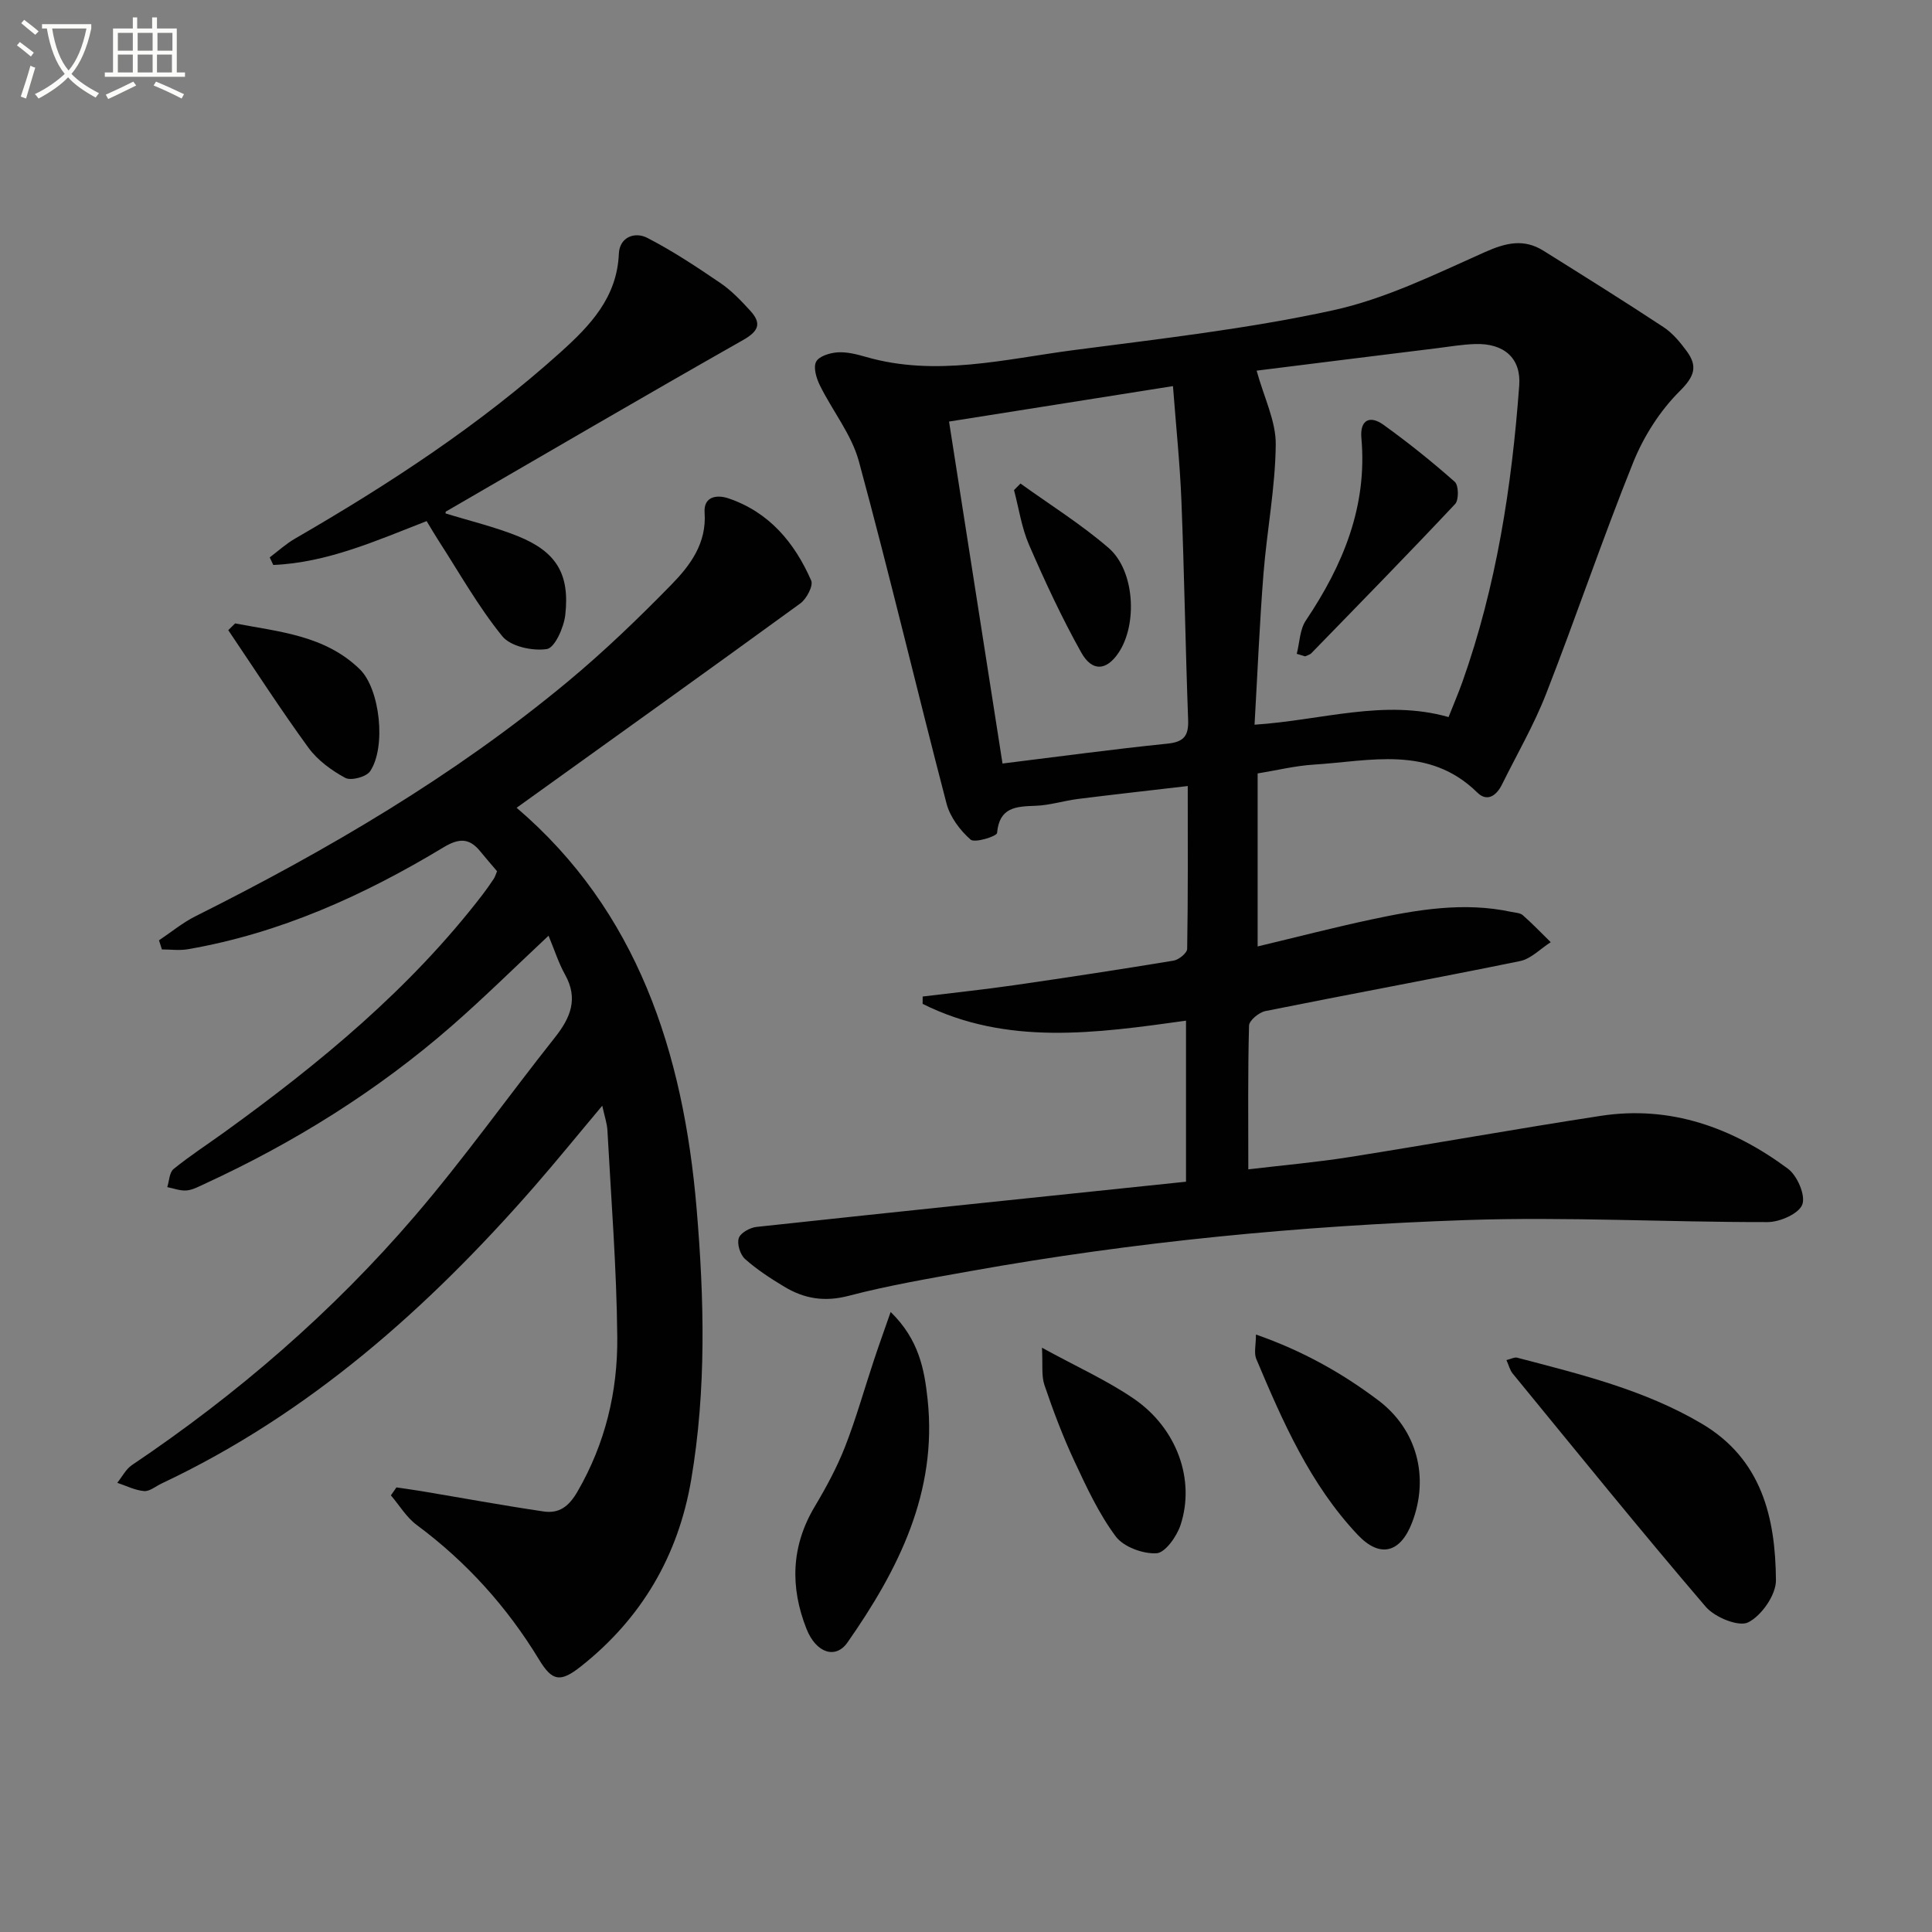 <svg enable-background="new 0 0 400 400" viewBox="0 0 400 400" xmlns="http://www.w3.org/2000/svg"><rect x="0" y="0" width="400" height="400" fill="#808080" stroke="none"/><path d="m6.4 11.7c-1-.8-1.9-1.6-2.9-2.3l.6-.7c.9.7 1.9 1.4 2.9 2.2zm-2.1 8.3c.7-2.1 1.4-4.2 2-6.4.2.1.6.3 1 .4-.7 2.3-1.3 4.4-1.9 6.4zm3-12.8c-1.1-.9-2.1-1.7-2.9-2.4l.6-.7c1 .8 2 1.5 3 2.4zm1.4-1.3v-.9h10.2v.9c-.9 4.2-2.3 7.3-4.1 9.4 1.3 1.4 3.2 2.7 5.7 4-.2.2-.4.5-.7.9-2.5-1.4-4.4-2.7-5.7-4.2-1.4 1.5-3.5 3-6.1 4.4 0 0 0 0-.1-.1-.3-.4-.5-.7-.7-.8 2.7-1.3 4.7-2.8 6.2-4.2-1.8-2.2-3-5.3-3.7-9.4zm9.2 0h-7.1c.6 3.8 1.7 6.7 3.4 8.7 1.7-2 2.9-4.8 3.7-8.7z" fill="#fbfcfa"/><path d="m31.6 3.6h.9v2.3h4.1v9.1h1.7v.9h-16.6v-.9h1.7v-9.1h4.1v-2.3h.9v2.3h3.1v-2.3zm-4 13.3.6.8c-1.9.9-3.8 1.9-5.8 2.8-.2-.3-.3-.6-.5-.9 2-.9 3.9-1.8 5.7-2.7zm-3.2-10.1v3.7h3.1v-3.7zm0 4.5v3.7h3.1v-3.7zm4.1-4.5v3.7h3.1v-3.7zm0 4.5v3.7h3.1v-3.7zm9.1 9.1c-2.1-1.1-4.1-2-5.8-2.7l.5-.8c2.2.9 4.1 1.8 5.8 2.6zm-1.9-13.6h-3.1v3.7h3.1zm-3.2 4.5v3.7h3.1v-3.7z" fill="#fbfcfa"/><g fill="#010101"><path d="m245.91 162.74c-7.97.93-15.34 1.75-22.69 2.67-2.96.37-5.87 1.32-8.82 1.42-4.03.14-7.49.27-7.97 5.63-.06.69-4.62 2.12-5.48 1.37-2.19-1.92-4.25-4.68-4.98-7.46-6.16-23.59-11.76-47.33-18.15-70.86-1.51-5.56-5.47-10.44-8.08-15.74-.72-1.47-1.39-3.69-.77-4.88.6-1.15 2.87-1.84 4.46-1.94 1.93-.12 3.97.4 5.87.95 14.48 4.17 28.73.45 42.97-1.41 17.94-2.35 36-4.39 53.64-8.23 10.88-2.36 21.23-7.48 31.51-12.06 4.36-1.94 8.06-2.84 12.15-.28 8.31 5.2 16.63 10.39 24.82 15.79 1.89 1.24 3.45 3.12 4.81 4.97 2.32 3.15 1.66 5.22-1.42 8.29-4.08 4.05-7.45 9.34-9.62 14.71-6.38 15.84-11.84 32.05-18.05 47.96-2.52 6.46-6.05 12.54-9.14 18.78-1.13 2.3-3.06 3.69-5.11 1.67-10.02-9.85-22.2-6.51-33.92-5.78-3.79.24-7.54 1.17-11.56 1.82v35.82c8.08-1.93 15.72-3.91 23.43-5.56 9.6-2.05 19.27-3.71 29.11-1.59.81.17 1.8.19 2.36.68 2.01 1.77 3.87 3.72 5.78 5.59-2.11 1.34-4.06 3.44-6.35 3.91-17.55 3.59-35.17 6.82-52.72 10.35-1.33.27-3.36 1.94-3.39 3.01-.26 9.64-.15 19.29-.15 29.76 7.25-.86 14.11-1.46 20.88-2.53 17.36-2.75 34.67-5.87 52.05-8.54 14.49-2.23 27.32 2.44 38.78 10.93 1.94 1.43 3.7 5.51 2.99 7.42-.7 1.89-4.63 3.63-7.15 3.64-20.8.04-41.64-1.13-62.41-.42-34.39 1.18-68.64 4.47-102.56 10.55-8.48 1.52-17.02 2.96-25.34 5.14-4.97 1.3-9.19.6-13.31-1.89-2.84-1.71-5.66-3.54-8.12-5.73-1.01-.9-1.7-3.1-1.31-4.32.35-1.09 2.32-2.19 3.68-2.33 29.54-3.19 59.09-6.25 88.92-9.36 0-11.74 0-22.45 0-33.34-18.62 2.59-37.06 5.24-54.53-3.48 0-.51.01-1.02.01-1.52 6.33-.78 12.67-1.44 18.97-2.35 11.01-1.59 22-3.27 32.97-5.08 1.09-.18 2.81-1.58 2.82-2.44.19-10.99.12-21.95.12-33.71zm14.26-86c1.55 5.62 4.01 10.47 3.96 15.29-.09 8.93-1.83 17.82-2.54 26.76-.81 10.24-1.23 20.51-1.85 31.25 13.89-.9 26.84-5.37 40.17-1.58 1.03-2.61 2.01-4.89 2.85-7.23 7.06-19.88 10.24-40.51 11.78-61.44.41-5.61-3.13-8.77-9.17-8.56-2.65.09-5.29.54-7.92.87-12.69 1.56-25.37 3.15-37.28 4.64zm-52.61 81.34c11.76-1.45 22.91-2.97 34.1-4.11 3.46-.35 4.45-1.61 4.33-4.95-.56-15.11-.79-30.22-1.39-45.33-.31-7.74-1.12-15.46-1.75-23.75-15.9 2.52-31.28 4.95-46.36 7.34 3.72 23.84 7.32 46.87 11.07 70.8z"/><path d="m106.96 167.24c24.99 21.34 34.52 50.63 37.26 82.92 1.59 18.77 2.05 37.56-1.12 56.22-2.67 15.7-10.25 28.67-22.8 38.61-4.29 3.4-5.96 3.1-8.67-1.35-6.64-10.94-15.04-20.26-25.35-27.91-2.13-1.58-3.58-4.06-5.35-6.13.38-.55.77-1.1 1.15-1.65 1.66.25 3.32.47 4.97.74 8.49 1.42 16.96 2.98 25.48 4.24 3.18.47 5.2-.95 7.03-4.11 5.77-9.97 8.34-20.75 8.24-31.97-.13-14.28-1.27-28.55-2.04-42.82-.08-1.46-.59-2.89-1.07-5.1-4.96 5.9-9.43 11.41-14.09 16.76-22 25.17-46.6 47.06-77.16 61.46-1.2.57-2.46 1.66-3.61 1.56-1.89-.16-3.7-1.1-5.55-1.71 1-1.24 1.77-2.81 3.02-3.66 21.81-14.67 41.58-31.73 58.66-51.67 10.16-11.86 19.23-24.64 28.94-36.89 3.22-4.06 4.87-8.01 2.09-12.99-1.34-2.4-2.18-5.09-3.42-8.06-7 6.55-13.36 12.84-20.08 18.71-15.4 13.43-32.6 24.14-51.15 32.68-1.2.55-2.45 1.24-3.72 1.35-1.3.11-2.66-.43-3.99-.69.41-1.28.43-3.04 1.31-3.75 3.35-2.72 6.99-5.08 10.5-7.61 19.77-14.28 38.49-29.7 53.47-49.2.81-1.06 1.57-2.15 2.31-3.26.27-.4.4-.89.69-1.58-1.14-1.34-2.33-2.71-3.48-4.12-2.28-2.82-4.45-2.73-7.6-.83-16.47 9.94-33.83 17.8-52.95 21.1-1.74.3-3.57.04-5.36.04-.2-.63-.4-1.26-.6-1.89 2.51-1.67 4.87-3.64 7.55-4.98 27.29-13.66 53.52-29.01 77.06-48.56 7.53-6.26 14.63-13.09 21.47-20.09 3.91-4 7.33-8.57 6.88-14.94-.23-3.27 2.46-3.77 4.94-2.93 8.44 2.86 13.7 9.18 17.13 17.02.47 1.08-.96 3.79-2.25 4.73-19.45 14.15-39.02 28.14-58.74 42.31z"/><path d="m92.25 106.3c5.02 1.55 10.16 2.77 15 4.72 7.94 3.22 10.75 7.82 9.78 16.33-.3 2.58-2.17 6.78-3.81 7.03-2.96.45-7.51-.53-9.23-2.66-4.99-6.15-8.91-13.17-13.24-19.86-.8-1.24-1.54-2.52-2.42-3.97-10.42 4.05-20.58 8.61-31.75 9.08-.25-.52-.49-1.04-.74-1.57 1.74-1.31 3.38-2.81 5.25-3.89 19.46-11.26 38.22-23.51 54.98-38.6 6.14-5.53 11.68-11.32 12.06-20.4.15-3.41 3.28-4.61 5.91-3.25 5.25 2.71 10.21 6 15.1 9.33 2.31 1.57 4.3 3.67 6.2 5.75 2.35 2.57 1.8 4.19-1.46 6.04-20.61 11.69-41.06 23.65-61.56 35.53-.1.06-.06.32-.07.39z"/><path d="m311.89 281.59c.99-.24 1.66-.64 2.2-.5 13.13 3.44 26.33 6.64 38.2 13.64 12.47 7.35 15.3 19.47 15.4 32.43.03 3.03-2.96 7.33-5.74 8.73-1.97.99-6.92-1.04-8.79-3.22-13.59-15.88-26.74-32.14-39.99-48.31-.56-.69-.78-1.67-1.28-2.77z"/><path d="m184.4 271.63c5.89 5.74 6.99 11.96 7.65 18.09 2.06 19.22-6.04 35.25-16.6 50.35-2.44 3.48-6.48 2.2-8.47-2.82-3.42-8.64-3.2-17.12 1.7-25.33 2.37-3.97 4.6-8.1 6.28-12.39 2.29-5.85 3.98-11.93 5.97-17.9.97-2.94 2.02-5.85 3.47-10z"/><path d="m260.03 276.3c9.61 3.35 17.77 7.93 25.3 13.6 8.06 6.06 10.64 15.95 7.01 25.37-2.41 6.23-6.62 7.39-11.24 2.5-9.85-10.44-15.52-23.41-21-36.41-.52-1.23-.07-2.86-.07-5.06z"/><path d="m215.73 279.03c7.26 3.98 13.48 6.77 19.02 10.56 8.93 6.12 12.76 16.81 9.66 26.17-.78 2.36-3.18 5.74-4.98 5.83-2.81.15-6.81-1.32-8.43-3.49-3.51-4.72-6.06-10.22-8.57-15.61-2.38-5.09-4.37-10.38-6.18-15.7-.67-1.95-.33-4.24-.52-7.76z"/><path d="m48.68 129.07c9.09 1.74 18.58 2.46 25.8 9.48 4.21 4.09 5.51 16.13 2.15 21.13-.79 1.17-3.96 2.02-5.15 1.37-2.85-1.54-5.73-3.65-7.62-6.24-5.78-7.93-11.1-16.2-16.6-24.34.48-.46.95-.93 1.42-1.4z"/><path d="m268.48 135.37c.6-2.32.62-5.03 1.88-6.9 7.7-11.47 12.77-23.63 11.5-37.8-.33-3.71 1.74-4.76 4.56-2.73 5.12 3.68 10.06 7.64 14.78 11.82.81.72.86 3.75.07 4.59-9.79 10.42-19.8 20.64-29.77 30.89-.32.33-.86.44-1.29.65-.57-.18-1.15-.35-1.73-.52z"/><path d="m211.28 100.11c6.12 4.41 12.57 8.43 18.25 13.34 5.42 4.69 6.02 15.82 2.04 21.72-2.48 3.68-5.44 3.98-7.72-.09-4.02-7.19-7.51-14.7-10.79-22.26-1.55-3.56-2.11-7.55-3.12-11.35.44-.45.89-.91 1.34-1.36z"/></g></svg>